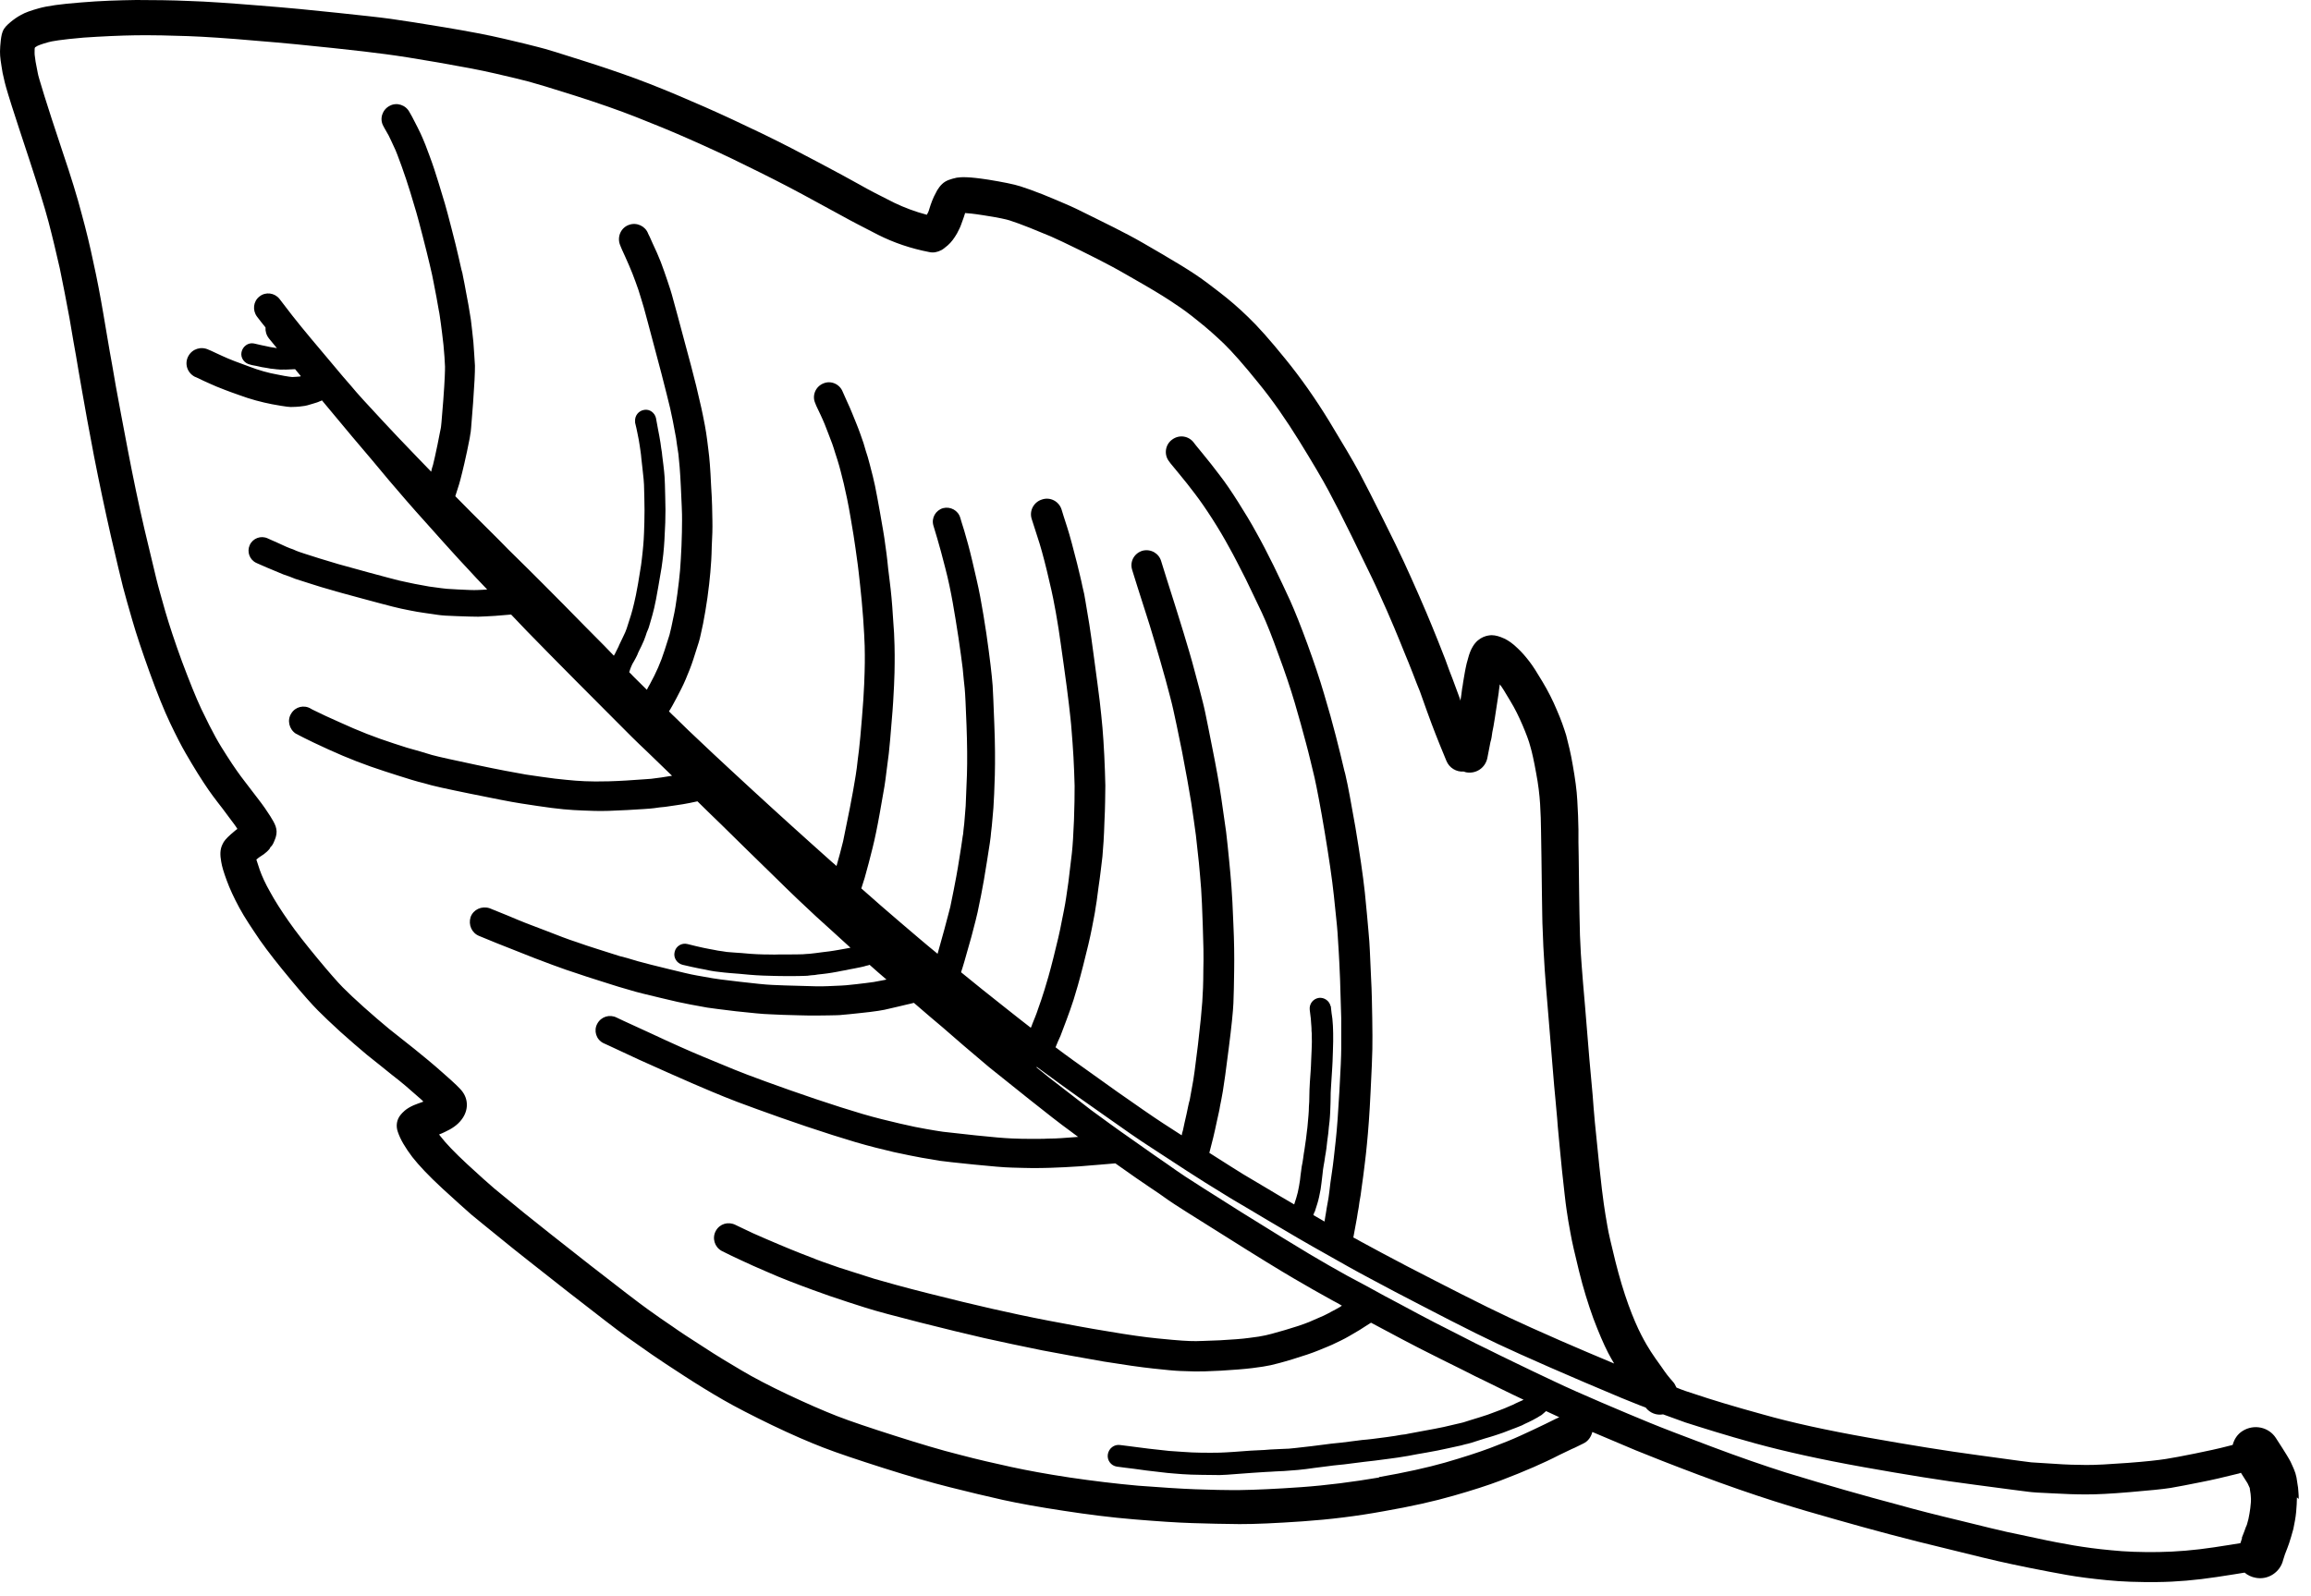 <svg width="152" height="105" viewBox="0 0 152 105" fill="none" xmlns="http://www.w3.org/2000/svg">
<path d="M147.464 101.196C147.421 101.331 147.39 101.428 147.359 101.524C147.066 101.58 146.555 101.651 145.617 101.799C144.346 101.991 143.126 102.092 141.975 102.109C140.824 102.125 139.775 102.089 138.872 101.993C137.944 101.91 137.111 101.794 136.406 101.676C135.682 101.552 134.881 101.403 134.008 101.211C133.136 101.018 132.457 100.887 132.021 100.791C131.565 100.688 130.539 100.447 128.967 100.053C127.389 99.678 126.016 99.326 124.867 99.003C123.732 98.705 122.563 98.376 121.376 98.04C120.208 97.711 118.892 97.313 117.441 96.873C116.016 96.419 114.372 95.853 112.572 95.173C110.754 94.488 109.372 93.963 108.472 93.591C107.553 93.213 106.505 92.773 105.348 92.277C104.209 91.787 103.148 91.322 102.209 90.874C101.25 90.419 100.401 90.022 99.668 89.66C98.934 89.299 98.342 89.025 97.924 88.807C97.518 88.614 96.785 88.253 95.729 87.704C94.667 87.174 93.85 86.744 93.251 86.425C92.633 86.101 91.931 85.707 91.075 85.264C90.244 84.808 89.433 84.359 88.596 83.922C87.784 83.472 86.94 82.99 86.103 82.49C85.246 81.983 83.757 81.062 81.649 79.752C79.548 78.423 78.31 77.646 77.962 77.408C77.594 77.163 77.194 76.887 76.762 76.579C76.323 76.29 75.581 75.756 74.471 74.977C73.394 74.23 72.484 73.557 71.761 73.029C71.044 72.481 70.108 71.757 69.003 70.895C68.719 70.656 68.428 70.435 68.176 70.227C68.176 70.227 68.182 70.208 68.188 70.189C68.672 70.534 69.15 70.899 69.686 71.283C70.338 71.767 71.293 72.433 72.609 73.362C73.906 74.286 74.932 74.996 75.654 75.46C76.376 75.924 77.182 76.457 78.078 77.041C78.994 77.63 79.665 78.056 80.128 78.332C80.586 78.626 81.263 79.033 82.158 79.553C83.048 80.091 83.782 80.516 84.407 80.886C85.013 81.249 85.657 81.624 86.34 82.012C87.022 82.399 87.815 82.843 88.678 83.331C89.541 83.818 90.597 84.367 91.775 84.998C92.959 85.609 94.176 86.252 95.399 86.875C96.622 87.499 97.684 88.028 98.533 88.426C99.363 88.818 100.514 89.334 101.929 89.955C103.344 90.575 104.912 91.245 106.616 91.958C107.182 92.18 107.722 92.416 108.236 92.601C108.522 92.969 108.959 93.129 109.386 93.052C109.92 93.243 110.414 93.422 110.851 93.583C111.968 93.938 113.49 94.423 115.441 94.959C117.392 95.495 119.79 96.024 122.54 96.517C125.29 97.009 127.751 97.409 129.871 97.68C131.966 97.964 133.17 98.113 133.394 98.142C133.638 98.177 134.156 98.215 134.994 98.247C135.807 98.293 136.562 98.321 137.221 98.318C137.899 98.321 138.825 98.275 140.09 98.167C141.355 98.059 142.23 97.976 142.766 97.891C143.283 97.8 143.96 97.675 144.731 97.516C145.523 97.364 146.326 97.173 147.11 96.976C147.225 96.948 147.314 96.934 147.39 96.895C147.73 97.428 147.814 97.562 147.828 97.587C147.893 97.714 147.939 97.836 147.979 97.912C147.979 97.912 147.979 97.912 147.973 97.931C148 98.046 148.001 98.174 148.028 98.29C148.022 98.309 148.049 98.424 148.052 98.616C148.059 98.725 148.043 98.911 148.008 99.219C147.973 99.464 147.937 99.708 147.883 99.946C147.81 100.242 147.761 100.396 147.723 100.448C147.668 100.622 147.568 100.867 147.451 101.17M90.688 97.208C88.984 97.496 87.279 97.719 85.586 97.84C83.893 97.96 82.538 98.018 81.579 98.032C80.6 98.04 79.589 98.016 78.604 97.979C77.619 97.942 76.352 97.858 74.86 97.745C73.375 97.612 71.863 97.429 70.364 97.207C68.845 96.979 67.563 96.741 66.511 96.513C65.46 96.284 64.312 96.025 63.099 95.703C61.899 95.406 60.468 94.972 58.85 94.457C57.232 93.941 55.947 93.511 55.041 93.159C54.154 92.812 53.074 92.341 51.819 91.75C50.584 91.165 49.547 90.622 48.781 90.165C47.995 89.702 47.157 89.201 46.28 88.624C45.416 88.073 44.713 87.615 44.229 87.269C43.739 86.943 43.184 86.553 42.597 86.132C42.01 85.711 40.731 84.729 38.794 83.219C36.856 81.708 35.402 80.543 34.472 79.8C33.548 79.037 32.889 78.508 32.521 78.2C32.171 77.897 31.557 77.361 30.722 76.584C29.92 75.839 29.33 75.226 28.986 74.776C28.94 74.719 28.908 74.687 28.882 74.636C29.003 74.589 29.123 74.543 29.251 74.477C29.721 74.265 30.102 74.003 30.359 73.659C30.831 73.043 30.816 72.293 30.355 71.742C30.231 71.597 30.011 71.356 29.131 70.587C28.504 70.025 27.864 69.502 27.257 69.011C26.663 68.545 26.12 68.117 25.597 67.695C25.093 67.279 24.543 66.806 23.948 66.276C23.353 65.746 22.881 65.298 22.544 64.957C22.207 64.615 21.662 63.995 20.895 63.07C20.129 62.145 19.479 61.321 18.985 60.61C18.489 59.899 18.078 59.257 17.771 58.691C17.457 58.144 17.233 57.648 17.087 57.239C16.981 56.907 16.901 56.691 16.861 56.55C16.95 56.472 17.007 56.426 17.032 56.413C17.165 56.328 17.273 56.256 17.356 56.197C17.495 56.092 17.64 55.968 17.754 55.813L17.772 55.755C17.949 55.598 17.998 55.444 18.116 55.141C18.122 55.121 18.128 55.102 18.135 55.083C18.307 54.542 18.066 54.167 17.772 53.69C17.589 53.398 17.315 52.992 16.938 52.51C16.581 52.034 16.295 51.666 16.099 51.413C15.918 51.184 15.742 50.937 15.566 50.69C15.39 50.442 15.175 50.118 14.934 49.743C14.692 49.369 14.425 48.943 14.183 48.504C13.941 48.065 13.626 47.454 13.245 46.652C12.877 45.875 12.454 44.804 11.971 43.522C11.494 42.221 11.129 41.105 10.875 40.236C10.627 39.349 10.413 38.621 10.285 38.09C10.157 37.56 9.893 36.455 9.502 34.819C9.117 33.164 8.756 31.432 8.414 29.642C8.071 27.851 7.804 26.425 7.619 25.409C7.439 24.373 7.315 23.631 7.219 23.132C7.142 22.639 6.985 21.802 6.791 20.612C6.591 19.442 6.378 18.31 6.141 17.256C5.923 16.207 5.667 15.147 5.372 14.074C5.096 13.007 4.669 11.616 4.111 9.969C3.567 8.349 3.174 7.117 2.921 6.313C2.607 5.298 2.507 4.947 2.486 4.813C2.438 4.563 2.39 4.314 2.342 4.064C2.294 3.751 2.286 3.642 2.279 3.597C2.278 3.533 2.27 3.424 2.28 3.193C2.286 3.174 2.299 3.135 2.305 3.116C2.356 3.09 2.413 3.044 2.464 3.018C2.464 3.018 2.642 2.925 3.177 2.777C3.387 2.716 3.974 2.605 5.501 2.474C6.715 2.392 7.878 2.337 8.965 2.321C10.071 2.311 11.21 2.333 12.342 2.375C13.475 2.416 14.992 2.516 16.849 2.681C18.712 2.828 20.396 3.002 21.894 3.16C23.393 3.318 24.558 3.455 25.372 3.565C26.166 3.669 27.339 3.85 28.826 4.111C30.313 4.372 31.576 4.603 32.583 4.839C33.59 5.074 34.34 5.249 34.789 5.371C35.238 5.493 36.246 5.792 37.806 6.289C39.367 6.786 40.703 7.254 41.834 7.699C42.984 8.151 44.167 8.634 45.357 9.161C46.547 9.689 47.807 10.261 49.088 10.903C50.356 11.519 51.598 12.149 52.757 12.773C53.916 13.397 54.798 13.891 55.397 14.21C56.009 14.553 56.794 14.952 57.76 15.451C58.802 15.975 59.913 16.35 61.112 16.582C61.388 16.649 61.662 16.587 61.916 16.455C62.018 16.403 62.132 16.311 62.335 16.142C62.569 15.939 62.757 15.68 62.945 15.357C63.057 15.137 63.164 14.937 63.213 14.783C63.262 14.628 63.337 14.46 63.392 14.286C63.423 14.19 63.454 14.093 63.478 14.016C63.645 14.026 63.997 14.053 64.663 14.159C65.695 14.317 66.189 14.432 66.4 14.499C66.747 14.61 67.203 14.776 67.73 14.986C68.257 15.197 68.727 15.389 69.119 15.556C69.511 15.724 70.155 16.035 71.036 16.465C71.918 16.894 72.626 17.269 73.135 17.537C73.643 17.805 74.339 18.218 75.273 18.75C76.168 19.269 76.858 19.701 77.31 20.016C77.768 20.31 78.265 20.681 78.82 21.135C79.363 21.563 79.926 22.061 80.495 22.605C81.046 23.142 81.811 24.003 82.753 25.175C83.701 26.328 84.6 27.636 85.456 29.015C86.324 30.419 86.971 31.519 87.37 32.263C87.783 33.033 88.294 34.026 88.898 35.261C89.502 36.496 89.948 37.426 90.244 38.031C90.539 38.635 90.856 39.374 91.23 40.196C91.586 41.012 91.863 41.675 92.041 42.114L92.457 43.141C92.556 43.364 92.708 43.752 92.919 44.288C93.13 44.823 93.276 45.232 93.388 45.48L93.859 46.8C94.084 47.425 94.269 47.91 94.421 48.299C94.573 48.688 94.798 49.249 95.134 50.058C95.325 50.523 95.789 50.799 96.268 50.76C96.326 50.778 96.365 50.791 96.422 50.809C97.083 50.934 97.704 50.515 97.83 49.852C97.92 49.37 97.986 49.03 98.028 48.83C98.096 48.618 98.125 48.393 98.154 48.168C98.203 47.949 98.257 47.647 98.316 47.262C98.375 46.876 98.434 46.491 98.493 46.105C98.57 45.597 98.594 45.456 98.593 45.392C98.611 45.334 98.609 45.206 98.646 45.026C98.769 45.172 98.965 45.489 99.337 46.118C99.644 46.621 99.9 47.149 100.144 47.716C100.375 48.258 100.56 48.742 100.654 49.113C100.767 49.489 100.896 50.084 101.034 50.851C101.178 51.599 101.257 52.284 101.296 52.893C101.33 53.521 101.356 54.104 101.357 54.636C101.364 55.213 101.371 55.79 101.385 56.411L101.417 58.911C101.437 59.982 101.439 60.706 101.463 61.097C101.488 61.488 101.486 61.892 101.51 62.282C101.534 62.673 101.56 63.192 101.6 63.801C101.639 64.409 101.715 65.306 101.812 66.465C101.91 67.624 102.008 68.783 102.099 69.961C102.197 71.12 102.258 71.927 102.309 72.369C102.34 72.804 102.411 73.38 102.458 74.098C102.525 74.821 102.614 75.807 102.738 77.017C102.875 78.253 102.963 79.111 103.039 79.603C103.103 80.07 103.192 80.588 103.295 81.132C103.392 81.695 103.581 82.5 103.857 83.631C104.134 84.761 104.46 85.802 104.798 86.739C105.156 87.683 105.472 88.422 105.773 89.008C105.904 89.262 106.042 89.498 106.166 89.707C104.893 89.174 103.697 88.666 102.617 88.194C101.202 87.574 100.07 87.064 99.24 86.672C98.41 86.28 97.381 85.782 96.158 85.159C94.935 84.535 93.712 83.912 92.547 83.307C91.381 82.702 90.351 82.14 89.482 81.671C89.321 81.578 89.16 81.484 89.012 81.415C89.113 80.83 89.204 80.412 89.245 80.149C89.287 79.885 89.322 79.641 89.364 79.442C89.387 79.237 89.429 78.973 89.489 78.651C89.523 78.343 89.594 77.919 89.664 77.367C89.728 76.834 89.828 76.121 89.906 75.273C89.992 74.406 90.08 73.264 90.145 71.859C90.217 70.434 90.256 69.51 90.263 69.023C90.269 68.536 90.274 67.856 90.256 66.978C90.239 66.1 90.228 65.203 90.179 64.357C90.136 63.492 90.115 62.889 90.098 62.544C90.081 62.198 90.056 61.743 90.005 61.237C89.96 60.712 89.886 59.88 89.769 58.714C89.645 57.568 89.429 56.116 89.145 54.408C88.87 52.874 88.677 51.748 88.495 50.988C88.481 50.898 88.448 50.803 88.428 50.732C88.258 49.997 88.063 49.212 87.855 48.4C87.646 47.589 87.391 46.657 87.091 45.667C86.797 44.658 86.425 43.561 85.995 42.381C85.564 41.201 85.174 40.226 84.852 39.506C84.529 38.786 84.156 38.029 83.761 37.201C83.361 36.393 82.981 35.654 82.628 35.031C82.281 34.389 81.876 33.728 81.439 33.035C81.001 32.343 80.597 31.746 80.221 31.264C79.863 30.788 79.486 30.306 79.103 29.844C78.661 29.299 78.551 29.179 78.524 29.128C78.199 28.684 77.577 28.571 77.108 28.911C76.645 29.232 76.545 29.881 76.87 30.325C76.897 30.376 76.942 30.433 77.54 31.155C77.91 31.592 78.254 32.042 78.599 32.493C78.943 32.943 79.321 33.489 79.732 34.13C80.143 34.772 80.516 35.401 80.836 35.993C81.176 36.591 81.524 37.298 81.931 38.087C82.312 38.889 82.686 39.647 83.001 40.322C83.317 40.997 83.68 41.921 84.084 43.05C84.508 44.185 84.867 45.257 85.154 46.221C85.441 47.185 85.683 48.092 85.897 48.884C86.112 49.676 86.288 50.455 86.463 51.171C86.619 51.88 86.852 53.082 87.129 54.745C87.405 56.408 87.615 57.816 87.731 58.917C87.841 60.037 87.941 60.856 87.973 61.356C88.005 61.856 88.036 62.291 88.053 62.637C88.07 62.983 88.11 63.592 88.139 64.431C88.169 65.271 88.193 66.13 88.216 66.988C88.221 67.841 88.216 68.521 88.216 68.989C88.215 69.457 88.176 70.38 88.097 71.76C88.019 73.14 87.943 74.244 87.851 75.066C87.759 75.888 87.691 76.568 87.608 77.095C87.525 77.622 87.473 78.052 87.439 78.361C87.404 78.669 87.363 78.932 87.326 79.112C87.284 79.312 87.249 79.556 87.207 79.819C87.184 79.961 87.147 80.141 87.118 80.366C86.867 80.222 86.635 80.084 86.384 79.94C86.39 79.921 86.396 79.902 86.403 79.882C86.427 79.805 86.445 79.747 86.477 79.715C86.496 79.657 86.514 79.599 86.643 79.193C86.736 78.903 86.795 78.582 86.861 78.241C86.902 77.913 86.944 77.65 86.96 77.463C86.977 77.277 87.007 77.117 87.018 76.95C87.048 76.789 87.071 76.584 87.113 76.384C87.136 76.179 87.172 75.999 87.196 75.857C87.22 75.716 87.261 75.453 87.295 75.08C87.348 74.714 87.388 74.386 87.404 74.136C87.446 73.873 87.456 73.641 87.473 73.455C87.49 73.269 87.493 73.058 87.503 72.827C87.507 72.615 87.523 72.365 87.52 72.108C87.516 71.852 87.545 71.563 87.56 71.249L87.608 70.498C87.625 70.312 87.629 70.1 87.645 69.85C87.655 69.619 87.665 69.388 87.668 69.176C87.678 68.945 87.682 68.734 87.686 68.522C87.683 68.33 87.681 68.137 87.685 67.99C87.671 67.836 87.688 67.714 87.674 67.624C87.68 67.541 87.659 67.407 87.65 67.234C87.636 67.08 87.634 66.952 87.614 66.882C87.594 66.811 87.578 66.594 87.536 66.261C87.542 66.242 87.548 66.222 87.516 66.191C87.434 65.846 87.105 65.613 86.754 65.65C86.377 65.701 86.1 66.038 86.144 66.435C86.192 66.748 86.195 66.941 86.215 67.011C86.216 67.075 86.224 67.184 86.238 67.337C86.259 67.472 86.248 67.575 86.261 67.664C86.256 67.748 86.264 67.856 86.279 68.01C86.274 68.158 86.283 68.331 86.285 68.523C86.287 68.715 86.271 68.901 86.267 69.113C86.257 69.344 86.253 69.556 86.237 69.806C86.227 70.037 86.224 70.249 86.207 70.435L86.153 71.205C86.131 71.538 86.122 71.834 86.119 72.109C86.122 72.366 86.106 72.616 86.09 72.802C86.092 72.995 86.075 73.181 86.064 73.348C86.054 73.514 86.025 73.739 86.008 73.99C85.993 74.24 85.933 74.561 85.899 74.933C85.846 75.3 85.811 75.544 85.793 75.666C85.769 75.807 85.739 75.968 85.716 76.174C85.693 76.379 85.651 76.578 85.615 76.758C85.598 76.945 85.562 77.125 85.539 77.33C85.528 77.497 85.493 77.741 85.439 78.043C85.391 78.326 85.331 78.584 85.263 78.796C85.195 79.009 85.159 79.124 85.146 79.163C85.14 79.183 85.134 79.202 85.122 79.24C84.529 78.903 83.801 78.458 82.944 77.951C82.068 77.438 81.391 77.031 80.953 76.743C80.598 76.523 80.14 76.228 79.541 75.846C79.651 75.434 79.736 75.1 79.797 74.842C79.876 74.527 79.954 74.147 80.045 73.73C80.136 73.311 80.215 72.996 80.244 72.771C80.292 72.553 80.352 72.231 80.43 71.788C80.507 71.344 80.636 70.406 80.816 68.974C81.003 67.522 81.099 66.553 81.124 66.007C81.143 65.481 81.166 64.744 81.174 63.852C81.188 62.942 81.175 61.916 81.123 60.814C81.077 59.693 81.041 58.873 80.996 58.347C80.951 57.822 80.912 57.214 80.84 56.574C80.774 55.914 80.715 55.3 80.644 54.724C80.566 54.167 80.461 53.431 80.328 52.516C80.195 51.601 79.989 50.45 79.709 49.063C79.524 48.111 79.374 47.382 79.266 46.858C79.218 46.608 79.157 46.398 79.123 46.238C79.002 45.752 78.821 45.056 78.586 44.194C78.358 43.312 78.097 42.463 77.85 41.64C77.603 40.816 77.397 40.197 77.264 39.751C77.124 39.323 76.944 38.755 76.724 38.047C76.511 37.383 76.398 37.006 76.378 36.936C76.231 36.4 75.689 36.1 75.16 36.229C74.625 36.378 74.306 36.915 74.453 37.451C74.46 37.496 74.486 37.547 74.82 38.632C75.04 39.34 75.233 39.934 75.372 40.361C75.512 40.789 75.712 41.427 75.946 42.225C76.18 43.023 76.427 43.847 76.661 44.709C76.883 45.546 77.07 46.223 77.172 46.702C77.28 47.162 77.471 48.095 77.744 49.438C78.01 50.8 78.204 51.925 78.349 52.801C78.488 53.697 78.58 54.407 78.658 54.964C78.716 55.515 78.781 56.11 78.853 56.75C78.906 57.384 78.971 57.979 79.002 58.479C79.034 58.978 79.076 59.779 79.109 60.875C79.148 61.952 79.174 62.939 79.146 63.824C79.145 64.696 79.115 65.389 79.077 65.909C79.045 66.409 78.954 67.359 78.793 68.734C78.625 70.128 78.502 71.046 78.417 71.445C78.346 71.869 78.292 72.171 78.25 72.371C78.188 72.564 78.129 72.885 78.044 73.284C77.953 73.702 77.862 74.056 77.802 74.377C77.771 74.474 77.74 74.571 77.723 74.693C77.284 74.404 76.878 74.147 76.491 73.896C75.788 73.439 74.782 72.735 73.498 71.837C72.22 70.919 71.233 70.222 70.594 69.763C70.181 69.461 69.8 69.191 69.426 68.901C69.519 68.676 69.624 68.411 69.749 68.153C69.867 67.85 70.003 67.489 70.151 67.089C70.299 66.69 70.466 66.232 70.614 65.768C70.768 65.285 70.982 64.545 71.238 63.541C71.494 62.537 71.695 61.707 71.821 61.045C71.941 60.402 72.031 59.984 72.048 59.798C72.091 59.598 72.155 59.129 72.254 58.352C72.372 57.581 72.44 56.9 72.51 56.348C72.561 55.789 72.615 55.019 72.641 54.07C72.693 53.108 72.69 52.319 72.701 51.684C72.687 51.062 72.665 50.396 72.631 49.704C72.597 49.012 72.557 48.404 72.512 47.879C72.467 47.353 72.402 46.758 72.33 46.118C72.258 45.478 72.125 44.563 71.977 43.43C71.828 42.298 71.716 41.517 71.646 41.069C71.577 40.621 71.487 40.103 71.383 39.496C71.342 39.227 71.287 38.933 71.2 38.607C71.111 38.153 70.977 37.642 70.841 37.067C70.586 36.071 70.377 35.26 70.184 34.666C70.005 34.098 69.872 33.715 69.825 33.53C69.658 32.987 69.079 32.675 68.531 32.863C67.989 33.031 67.677 33.612 67.863 34.161C67.929 34.352 68.056 34.755 68.236 35.323C68.422 35.871 68.629 36.618 68.859 37.564C69.088 38.51 69.264 39.289 69.361 39.852C69.477 40.421 69.547 40.933 69.623 41.361C69.698 41.79 69.791 42.564 69.959 43.703C70.114 44.816 70.234 45.706 70.306 46.346C70.378 46.986 70.449 47.562 70.481 48.062C70.532 48.567 70.558 49.151 70.605 49.804C70.645 50.477 70.66 51.098 70.68 51.701C70.681 52.297 70.672 53.06 70.638 53.964C70.599 54.888 70.557 55.62 70.499 56.133C70.436 56.667 70.361 57.302 70.268 58.06C70.139 58.998 70.079 59.32 70.061 59.442C70.025 59.622 69.96 60.027 69.827 60.644C69.719 61.248 69.525 62.059 69.287 63.005C69.05 63.951 68.842 64.672 68.7 65.116C68.559 65.561 68.423 65.986 68.281 66.366C68.158 66.753 68.009 67.088 67.897 67.372C67.872 67.449 67.842 67.546 67.798 67.617C67.32 67.252 66.745 66.792 66.067 66.257C65.066 65.47 64.103 64.695 63.211 63.965C63.248 63.849 63.285 63.733 63.316 63.636C63.47 63.153 63.646 62.465 63.892 61.627C64.124 60.765 64.251 60.231 64.3 60.012C64.342 59.813 64.421 59.434 64.529 58.893C64.637 58.353 64.769 57.608 64.911 56.695C65.112 55.461 65.147 55.153 65.158 55.05C65.169 54.883 65.198 54.659 65.233 54.35C65.267 54.042 65.294 53.625 65.339 53.15C65.371 52.649 65.407 51.937 65.433 50.988C65.454 50.058 65.452 48.929 65.398 47.635C65.349 46.322 65.313 45.501 65.289 45.111C65.259 44.739 65.215 44.278 65.15 43.747C65.086 43.216 64.994 42.505 64.875 41.68C64.743 40.829 64.618 40.023 64.474 39.275C64.405 38.892 64.317 38.502 64.229 38.112C64.141 37.722 64.04 37.307 63.952 36.917C63.763 36.112 63.575 35.435 63.421 34.918C63.262 34.42 63.181 34.139 63.161 34.069C63.021 33.577 62.512 33.309 62.028 33.431C61.537 33.573 61.249 34.077 61.39 34.569C61.41 34.639 61.503 34.946 61.657 35.463C61.797 35.954 61.978 36.586 62.173 37.372C62.375 38.139 62.532 38.912 62.662 39.635C62.793 40.357 62.918 41.163 63.043 41.969C63.169 42.775 63.248 43.46 63.318 43.972C63.363 44.497 63.413 44.939 63.45 45.291C63.486 45.643 63.522 46.463 63.57 47.713C63.617 48.962 63.625 50.072 63.598 50.957C63.564 51.861 63.535 52.554 63.515 53.016C63.47 53.491 63.455 53.87 63.421 54.178C63.386 54.486 63.357 54.711 63.346 54.878C63.316 54.974 63.288 55.327 63.104 56.439C62.968 57.332 62.83 58.033 62.728 58.554C62.625 59.075 62.547 59.454 62.505 59.654C62.462 59.789 62.383 60.168 62.102 61.185C61.924 61.81 61.784 62.318 61.667 62.75C60.808 62.05 59.993 61.344 59.192 60.663C58.125 59.749 57.511 59.213 57.297 59.017C57.097 58.847 56.884 58.651 56.651 58.45C56.718 58.237 56.792 58.005 56.872 57.754C57.062 57.091 57.227 56.441 57.385 55.81C57.543 55.18 57.7 54.421 57.861 53.514C58.023 52.608 58.124 52.023 58.172 51.74C58.219 51.458 58.26 51.13 58.3 50.803C58.347 50.456 58.393 50.044 58.458 49.576C58.509 49.081 58.577 48.401 58.648 47.444C58.733 46.513 58.774 45.718 58.804 45.089C58.834 44.46 58.841 43.973 58.843 43.633C58.846 43.293 58.847 42.889 58.835 42.46C58.829 42.011 58.796 41.383 58.728 40.532C58.679 39.686 58.605 38.918 58.52 38.252C58.435 37.587 58.385 37.145 58.362 36.882C58.34 36.62 58.284 36.261 58.22 35.794C58.163 35.308 58.039 34.63 57.874 33.684C57.764 33.031 57.648 32.462 57.552 31.964C57.498 31.734 57.457 31.529 57.41 31.344C57.248 30.718 57.147 30.303 57.074 30.066C57.001 29.83 56.901 29.543 56.794 29.147C56.661 28.764 56.508 28.311 56.317 27.846C56.126 27.381 55.94 26.896 55.737 26.47C55.487 25.922 55.441 25.801 55.427 25.775C55.229 25.265 54.651 25.017 54.161 25.223C53.651 25.423 53.403 26.003 53.607 26.494C53.627 26.564 53.687 26.711 53.969 27.29C54.16 27.691 54.338 28.131 54.497 28.565C54.675 29.005 54.821 29.413 54.921 29.764C55.041 30.122 55.134 30.428 55.194 30.639C55.234 30.779 55.322 31.105 55.497 31.82C55.632 32.395 55.795 33.15 55.941 34.026C56.099 34.928 56.203 35.599 56.267 36.066C56.33 36.533 56.386 36.892 56.415 37.135C56.443 37.378 56.507 37.845 56.572 38.505C56.645 39.145 56.711 39.868 56.772 40.675C56.834 41.482 56.854 42.085 56.872 42.495C56.89 42.905 56.876 43.283 56.88 43.604C56.884 43.924 56.858 44.406 56.84 44.996C56.815 45.605 56.767 46.356 56.689 47.267C56.611 48.179 56.556 48.885 56.498 49.335C56.433 49.804 56.393 50.195 56.353 50.523C56.312 50.85 56.258 51.153 56.211 51.435C56.169 51.699 56.068 52.284 55.9 53.145C55.731 54.007 55.581 54.746 55.454 55.344C55.327 55.879 55.173 56.426 55.02 56.973C54.904 56.872 54.788 56.771 54.671 56.67C53.695 55.806 52.841 55.023 52.065 54.329C51.308 53.641 50.434 52.852 49.451 51.944C48.468 51.034 47.614 50.252 46.895 49.576C46.177 48.901 45.639 48.389 45.264 48.035C44.908 47.688 44.617 47.404 44.39 47.182C44.293 47.088 44.144 46.955 44.002 46.803C44.02 46.745 44.077 46.7 44.089 46.661C44.133 46.59 44.277 46.338 44.489 45.937C44.708 45.517 44.92 45.117 45.094 44.704C45.268 44.291 45.454 43.84 45.602 43.376C45.743 42.931 45.867 42.545 45.965 42.236C46.063 41.926 46.129 41.522 46.244 41.026C46.346 40.505 46.441 39.94 46.529 39.33C46.618 38.719 46.674 38.141 46.72 37.666C46.765 37.191 46.802 36.607 46.813 35.972C46.85 35.324 46.868 34.734 46.856 34.241C46.849 33.728 46.84 32.959 46.769 31.914C46.724 30.857 46.663 30.114 46.593 29.602C46.535 29.116 46.486 28.738 46.444 28.47C46.402 28.201 46.334 27.817 46.225 27.293C46.191 27.133 46.157 26.974 46.123 26.814C46.022 26.399 45.919 25.919 45.791 25.389C45.616 24.673 45.347 23.651 44.985 22.323C44.642 21.001 44.389 20.133 44.274 19.692C44.16 19.251 44.02 18.823 43.888 18.441C43.761 18.039 43.609 17.65 43.463 17.241C43.311 16.853 43.127 16.432 42.923 16.006C42.778 15.661 42.673 15.458 42.634 15.381C42.455 14.877 41.883 14.61 41.38 14.79C40.857 14.965 40.59 15.539 40.763 16.062C40.789 16.113 40.789 16.177 41.105 16.852C41.295 17.254 41.447 17.642 41.593 17.987C41.731 18.35 41.87 18.714 41.99 19.071C42.109 19.428 42.217 19.824 42.343 20.226C42.464 20.648 42.692 21.529 43.041 22.832C43.39 24.135 43.659 25.157 43.834 25.872C44.016 26.569 44.158 27.189 44.253 27.687C44.349 28.186 44.418 28.57 44.466 28.819C44.495 29.062 44.55 29.42 44.62 29.868C44.67 30.31 44.737 31.033 44.781 32.026C44.826 33.02 44.867 33.756 44.86 34.244C44.86 34.712 44.848 35.282 44.824 35.892C44.793 36.521 44.768 37.066 44.729 37.522C44.69 37.978 44.626 38.511 44.55 39.082C44.474 39.654 44.392 40.181 44.282 40.657C44.193 41.139 44.101 41.493 44.034 41.77C43.948 42.04 43.843 42.369 43.714 42.775C43.585 43.181 43.443 43.561 43.287 43.916C43.132 44.27 42.951 44.639 42.751 45.001C42.663 45.143 42.601 45.272 42.545 45.382C42.253 45.097 41.962 44.813 41.657 44.503C41.58 44.415 41.483 44.32 41.385 44.225C41.41 44.148 41.428 44.09 41.453 44.013C41.49 43.897 41.534 43.826 41.546 43.787C41.565 43.729 41.615 43.639 41.702 43.496C41.796 43.335 41.859 43.206 41.921 43.076C41.964 42.941 42.064 42.76 42.189 42.502C42.313 42.243 42.407 42.018 42.462 41.844C42.511 41.689 42.56 41.535 42.616 41.425C42.673 41.315 42.715 41.116 42.795 40.864C42.875 40.613 42.948 40.317 43.027 40.002C43.106 39.687 43.184 39.243 43.291 38.639C43.393 38.054 43.464 37.63 43.512 37.347C43.553 37.084 43.588 36.775 43.628 36.448C43.669 36.12 43.678 35.825 43.7 35.556C43.716 35.305 43.737 34.907 43.756 34.382C43.775 33.855 43.774 33.259 43.753 32.657C43.739 32.035 43.727 31.606 43.712 31.388C43.696 31.17 43.674 30.908 43.631 30.575L43.553 29.954C43.545 29.845 43.53 29.692 43.489 29.487C43.468 29.288 43.426 29.02 43.364 28.681C43.302 28.342 43.242 28.067 43.207 27.843C43.173 27.684 43.159 27.594 43.152 27.549C43.152 27.549 43.158 27.53 43.145 27.505C43.064 27.16 42.741 26.908 42.383 26.964C42.007 27.015 41.73 27.352 41.773 27.749C41.761 27.787 41.774 27.813 41.855 28.158C41.902 28.343 41.944 28.612 42.012 28.931C42.06 29.245 42.108 29.494 42.13 29.693C42.158 29.872 42.172 30.025 42.18 30.134L42.252 30.774C42.282 31.082 42.31 31.325 42.332 31.523C42.353 31.658 42.363 31.959 42.379 32.709C42.399 33.311 42.393 33.863 42.381 34.369C42.368 34.876 42.353 35.255 42.337 35.505C42.321 35.755 42.299 36.025 42.265 36.333C42.23 36.641 42.202 36.93 42.166 37.174C42.131 37.418 42.06 37.843 41.965 38.408C41.869 38.974 41.773 39.411 41.706 39.688C41.639 39.964 41.578 40.222 41.504 40.454C41.43 40.685 41.375 40.859 41.344 40.956C41.307 41.072 41.27 41.188 41.221 41.343C41.178 41.478 41.091 41.684 40.979 41.904C40.86 42.143 40.78 42.33 40.723 42.44C40.687 42.556 40.605 42.679 40.53 42.846C40.462 42.995 40.412 43.085 40.374 43.137C40.186 42.928 39.972 42.733 39.752 42.492C38.981 41.715 38.081 40.811 37.057 39.761C36.014 38.706 35.257 37.954 34.725 37.423C34.208 36.917 33.774 36.481 33.417 36.134C33.068 35.767 32.679 35.388 32.245 34.952L30.989 33.701C30.652 33.359 30.315 33.018 29.946 32.645C30.063 32.278 30.149 32.007 30.198 31.853C30.253 31.679 30.314 31.421 30.399 31.087C30.485 30.752 30.588 30.295 30.721 29.678C30.896 28.861 30.931 28.617 30.942 28.514C30.967 28.437 30.978 28.27 31.116 26.505C31.203 25.299 31.244 24.503 31.238 24.054C31.22 23.644 31.175 23.119 31.136 22.511C31.071 21.915 31.02 21.409 30.97 21.032C30.901 20.648 30.859 20.315 30.811 20.066C30.763 19.817 30.708 19.523 30.646 19.184C30.584 18.845 30.523 18.506 30.454 18.186C30.434 18.052 30.4 17.892 30.346 17.726C30.292 17.496 30.244 17.247 30.17 16.947C30.055 16.442 29.9 15.796 29.698 15.03C29.503 14.244 29.35 13.727 29.262 13.401C29.169 13.095 29.035 12.648 28.849 12.035C28.662 11.422 28.469 10.829 28.251 10.249C28.038 9.649 27.88 9.279 27.795 9.082C27.709 8.884 27.61 8.662 27.466 8.382C27.322 8.101 27.204 7.872 27.112 7.694C27.027 7.561 26.981 7.44 26.936 7.383C26.686 6.899 26.089 6.709 25.626 6.965C25.143 7.216 24.952 7.815 25.207 8.279C25.247 8.356 25.312 8.483 25.423 8.668C25.508 8.801 25.613 9.005 25.725 9.253C25.837 9.501 25.941 9.705 26.014 9.877C26.066 9.979 26.166 10.266 26.418 10.942C26.623 11.497 26.802 12.065 26.982 12.633C27.156 13.22 27.29 13.667 27.383 13.973C27.463 14.254 27.611 14.791 27.799 15.532C27.987 16.273 28.149 16.899 28.264 17.404C28.385 17.889 28.467 18.298 28.522 18.593C28.577 18.887 28.639 19.226 28.706 19.545C28.768 19.884 28.823 20.178 28.858 20.402C28.912 20.632 28.942 20.939 28.997 21.298C29.053 21.656 29.097 22.117 29.168 22.693C29.22 23.263 29.258 23.743 29.269 24.108C29.272 24.365 29.26 24.936 29.156 26.328C29.041 27.824 29.006 28.132 28.988 28.19C28.963 28.267 28.934 28.492 28.777 29.251C28.657 29.83 28.56 30.267 28.481 30.582C28.425 30.756 28.382 30.892 28.359 31.033C28.106 30.761 27.814 30.477 27.497 30.141C26.525 29.13 25.76 28.333 25.209 27.732C24.671 27.156 24.23 26.675 23.899 26.314C23.569 25.954 23.29 25.631 23.075 25.371C22.842 25.105 22.375 24.573 21.686 23.737C20.992 22.92 20.576 22.426 20.44 22.255C20.303 22.084 20.089 21.824 19.797 21.476C19.505 21.127 19.023 20.506 18.38 19.662C18.061 19.263 17.472 19.182 17.073 19.502C16.655 19.816 16.592 20.413 16.904 20.831C17.099 21.085 17.294 21.339 17.463 21.541C17.447 21.792 17.514 22.047 17.696 22.275C17.878 22.503 18.047 22.706 18.216 22.909C18.216 22.909 18.197 22.903 18.177 22.897C18.075 22.885 17.934 22.862 17.774 22.832C17.613 22.802 17.415 22.76 17.177 22.706C16.921 22.645 16.761 22.616 16.703 22.597C16.324 22.52 15.963 22.788 15.885 23.167C15.806 23.547 16.073 23.908 16.452 23.986C16.49 23.998 16.625 24.041 16.868 24.076C17.125 24.136 17.343 24.185 17.548 24.207C17.727 24.243 17.888 24.273 18.035 24.277C18.157 24.295 18.259 24.306 18.323 24.305C18.381 24.323 18.47 24.309 18.553 24.315L18.681 24.313C18.681 24.313 18.739 24.331 19.41 24.289C19.566 24.467 19.683 24.632 19.793 24.752C19.774 24.746 19.748 24.759 19.723 24.772C19.678 24.779 19.614 24.78 19.506 24.788C19.416 24.802 19.314 24.791 19.225 24.805C19.205 24.799 19.014 24.802 18.238 24.64C17.654 24.539 17.032 24.362 16.37 24.109C15.515 23.794 15.155 23.659 15.008 23.59C14.783 23.497 14.506 23.366 14.21 23.23C13.934 23.099 13.786 23.031 13.728 23.012C13.232 22.769 12.646 22.945 12.384 23.436C12.121 23.927 12.314 24.52 12.803 24.782C12.842 24.795 12.88 24.807 13.395 25.056C13.73 25.205 14.006 25.336 14.231 25.428C14.495 25.534 14.964 25.726 15.709 25.984C16.468 26.268 17.212 26.462 17.891 26.594C18.853 26.772 19.102 26.788 19.256 26.773C19.428 26.764 19.575 26.768 19.709 26.747C19.843 26.726 19.952 26.718 20.041 26.704C20.131 26.69 20.246 26.662 20.551 26.568C20.787 26.494 20.902 26.467 21.003 26.414C21.074 26.394 21.124 26.367 21.175 26.341C21.649 26.918 22.312 27.703 23.156 28.717C24.097 29.825 24.915 30.788 25.603 31.624C26.298 32.441 27.103 33.379 27.998 34.366C28.887 35.372 29.47 36.005 29.736 36.303C30.002 36.6 30.333 36.961 30.76 37.416C31.123 37.808 31.532 38.258 32.044 38.782C31.827 38.798 31.609 38.814 31.418 38.817C31.136 38.834 30.72 38.808 30.177 38.784C29.485 38.755 29.178 38.721 29.037 38.698C28.813 38.669 28.55 38.628 28.224 38.588C27.922 38.534 27.602 38.475 27.281 38.415C26.961 38.356 26.608 38.265 26.249 38.193C25.896 38.102 25.229 37.932 24.273 37.67C23.316 37.408 22.655 37.219 22.264 37.116C21.878 36.993 21.468 36.884 21.025 36.743C20.601 36.608 20.254 36.497 20.023 36.424C19.792 36.35 19.542 36.27 19.284 36.146C19.015 36.06 18.68 35.911 18.275 35.718C17.863 35.544 17.644 35.432 17.606 35.42C17.162 35.215 16.634 35.408 16.428 35.854C16.223 36.299 16.415 36.829 16.859 37.034C16.897 37.046 17.135 37.164 17.566 37.344C17.997 37.524 18.37 37.685 18.633 37.79C18.922 37.882 19.186 37.987 19.43 38.086C19.68 38.166 20.047 38.283 20.489 38.424C20.933 38.565 21.356 38.7 21.767 38.809C22.152 38.932 22.839 39.108 23.814 39.376C24.77 39.638 25.457 39.814 25.829 39.911C26.201 40.008 26.579 40.086 26.919 40.152C27.259 40.217 27.618 40.289 27.945 40.329C28.271 40.369 28.573 40.423 28.797 40.452C29.06 40.493 29.476 40.519 30.064 40.536C30.672 40.559 31.113 40.572 31.453 40.573C31.772 40.569 32.143 40.538 32.552 40.519C32.967 40.481 33.248 40.464 33.401 40.449C33.491 40.435 33.574 40.44 33.619 40.433C33.936 40.768 34.286 41.135 34.669 41.533C35.647 42.526 36.716 43.632 37.875 44.789C39.034 45.946 39.935 46.849 40.576 47.5C41.217 48.151 41.878 48.809 42.564 49.453L44.202 51.038L43.487 51.151C43.289 51.173 43.066 51.209 42.823 51.238C42.651 51.247 42.235 51.285 41.174 51.352C40.331 51.402 39.647 51.418 39.161 51.413C38.675 51.407 38.233 51.394 37.862 51.361C37.49 51.328 37.036 51.289 36.504 51.227C35.973 51.164 35.326 51.064 34.595 50.959C33.852 50.829 32.749 50.627 31.319 50.321C29.889 50.014 28.915 49.81 28.408 49.67C27.907 49.511 27.342 49.352 26.777 49.194C26.219 49.016 25.622 48.826 25.011 48.61C24.42 48.401 23.835 48.172 23.257 47.924C22.697 47.682 22.086 47.402 21.437 47.11C20.664 46.737 20.478 46.656 20.446 46.625C20.001 46.355 19.427 46.492 19.158 46.938C18.869 47.378 19.017 47.979 19.456 48.267C19.533 48.292 19.578 48.349 20.627 48.853C21.29 49.171 21.939 49.462 22.537 49.717C23.135 49.971 23.759 50.212 24.369 50.428C24.998 50.649 25.615 50.846 26.212 51.036C26.809 51.226 27.368 51.404 27.9 51.531C28.44 51.702 29.434 51.912 30.927 52.218C32.383 52.511 33.518 52.745 34.287 52.862C35.056 52.979 35.722 53.084 36.273 53.153C36.824 53.222 37.317 53.273 37.714 53.293C38.11 53.313 38.59 53.338 39.096 53.35C39.62 53.368 40.349 53.344 41.257 53.293C42.164 53.241 42.726 53.208 43.014 53.171C43.282 53.129 43.524 53.1 43.742 53.084L44.476 52.977C44.788 52.928 45.076 52.891 45.35 52.83C45.554 52.788 45.714 52.754 45.873 52.72C46.326 53.162 46.825 53.661 47.395 54.204C48.528 55.31 49.687 56.467 50.872 57.61C52.05 58.773 52.995 59.669 53.668 60.288C54.244 60.812 55.02 61.506 55.939 62.352L55.601 62.414C55.601 62.414 55.333 62.456 55.128 62.498C54.924 62.539 54.726 62.561 54.548 62.59C54.35 62.612 54.171 62.64 54.018 62.655C53.864 62.67 53.75 62.697 53.641 62.705C53.532 62.713 53.398 62.734 53.245 62.75C53.092 62.765 52.945 62.76 52.81 62.781C52.683 62.783 52.382 62.794 51.915 62.794C51.429 62.789 51.109 62.793 50.937 62.802C50.771 62.792 50.534 62.802 50.24 62.793C49.946 62.784 49.651 62.776 49.382 62.754L48.742 62.699C48.595 62.695 48.39 62.672 48.141 62.657C47.91 62.647 47.686 62.618 47.506 62.583C47.321 62.566 47.122 62.524 46.942 62.488C46.744 62.446 46.52 62.417 46.263 62.357C46.006 62.297 45.647 62.225 45.217 62.109C44.845 62.012 44.452 62.248 44.373 62.628C44.276 63.001 44.517 63.376 44.889 63.473C45.325 63.569 45.697 63.666 45.979 63.714C46.261 63.761 46.499 63.815 46.697 63.857C46.896 63.899 47.101 63.922 47.306 63.945C47.511 63.967 47.754 64.002 48.004 64.018C48.254 64.034 48.459 64.056 48.625 64.067L49.285 64.128C49.573 64.156 49.886 64.17 50.2 64.185C50.513 64.2 50.769 64.196 50.935 64.206C51.102 64.217 51.422 64.212 51.908 64.218C52.419 64.21 52.714 64.219 52.867 64.204C53.014 64.208 53.167 64.193 53.346 64.165C53.519 64.156 53.672 64.141 53.787 64.114C53.895 64.106 54.029 64.085 54.183 64.07C54.336 64.055 54.515 64.026 54.738 63.991C54.961 63.956 55.165 63.914 55.37 63.873C55.593 63.837 55.752 63.803 55.867 63.776L56.205 63.713C56.205 63.713 56.454 63.665 56.614 63.63C56.773 63.596 56.888 63.569 56.983 63.535C57.073 63.521 57.143 63.501 57.194 63.475C57.575 63.809 57.937 64.137 58.306 64.446C58.217 64.46 58.146 64.48 58.102 64.487C57.968 64.508 57.764 64.55 57.47 64.606C57.202 64.648 56.806 64.692 56.321 64.75C55.727 64.817 55.465 64.84 55.337 64.841C55.164 64.85 54.864 64.861 54.455 64.88C54.046 64.899 53.432 64.895 52.658 64.861C51.877 64.847 51.25 64.817 50.789 64.798C50.329 64.779 49.611 64.7 48.67 64.592C47.504 64.455 47.056 64.397 46.877 64.361C46.614 64.32 46.274 64.254 45.832 64.177C45.409 64.107 44.761 63.943 43.933 63.743C43.106 63.544 42.438 63.374 41.931 63.234C41.431 63.074 41.039 62.971 40.744 62.898C40.474 62.812 40.243 62.739 40.089 62.69C39.916 62.635 39.646 62.549 39.222 62.414C38.818 62.285 38.375 62.144 37.88 61.965C37.399 61.812 36.718 61.552 35.869 61.218C34.995 60.898 34.185 60.576 33.42 60.247C32.237 59.764 32.218 59.758 32.199 59.752C31.679 59.586 31.132 59.838 30.953 60.334C30.793 60.837 31.023 61.378 31.512 61.576C31.57 61.595 31.962 61.762 32.676 62.053C33.447 62.363 34.295 62.697 35.163 63.037C36.031 63.377 36.737 63.623 37.232 63.802C37.733 63.961 38.189 64.128 38.613 64.263C39.036 64.398 39.325 64.49 39.499 64.545C39.672 64.6 39.903 64.674 40.173 64.759C40.462 64.851 40.847 64.974 41.373 65.12C41.894 65.286 42.586 65.443 43.433 65.648C44.299 65.86 44.953 66.005 45.414 66.088C45.876 66.171 46.235 66.243 46.517 66.29C46.799 66.337 47.433 66.411 48.413 66.532C49.399 66.633 50.136 66.718 50.641 66.73C51.14 66.761 51.793 66.778 52.592 66.798C53.411 66.825 54.032 66.809 54.479 66.803C54.927 66.796 55.246 66.792 55.425 66.764C55.623 66.742 55.968 66.724 56.498 66.658C57.022 66.612 57.424 66.549 57.756 66.505C58.069 66.456 58.318 66.408 58.458 66.367C58.617 66.333 58.802 66.285 59.076 66.224C59.351 66.162 59.535 66.114 59.65 66.087C59.74 66.073 59.88 66.032 60.109 65.978C60.976 66.722 61.59 67.258 61.978 67.573C62.411 67.945 62.857 68.342 63.374 68.784C63.891 69.225 64.46 69.704 65.061 70.215C65.669 70.706 66.547 71.411 67.665 72.299C68.782 73.187 69.732 73.936 70.474 74.471C70.61 74.578 70.765 74.691 70.92 74.804C70.881 74.792 70.837 74.799 70.792 74.806C70.421 74.837 70.095 74.861 69.814 74.878C69.552 74.901 69.233 74.905 68.913 74.91C68.587 74.934 68.21 74.92 67.826 74.926C67.442 74.931 67.001 74.918 66.54 74.899C66.079 74.88 65.273 74.815 64.165 74.696C63.057 74.578 62.321 74.492 62.013 74.458C61.687 74.418 61.308 74.34 60.904 74.275C60.501 74.211 59.924 74.091 59.173 73.916C58.423 73.741 57.595 73.541 56.722 73.285C55.849 73.028 54.79 72.691 53.602 72.291C52.394 71.885 51.309 71.497 50.377 71.158C49.445 70.819 48.745 70.553 48.295 70.367C47.845 70.182 47.17 69.903 46.27 69.531C45.37 69.159 44.2 68.638 42.778 67.972C41.002 67.152 40.61 66.984 40.559 66.947C40.102 66.716 39.541 66.878 39.285 67.35C39.034 67.802 39.208 68.389 39.684 68.626C39.742 68.645 39.832 68.695 42.013 69.708C43.441 70.354 44.65 70.888 45.563 71.285C46.476 71.682 47.17 71.967 47.64 72.159C48.09 72.345 48.809 72.617 49.779 72.968C50.73 73.314 51.835 73.708 53.043 74.114C54.269 74.525 55.348 74.869 56.26 75.138C57.171 75.407 58.037 75.619 58.807 75.8C59.602 75.968 60.198 76.094 60.641 76.171C61.063 76.242 61.448 76.3 61.788 76.366C62.134 76.412 62.87 76.498 64.042 76.615C65.214 76.733 66.04 76.804 66.545 76.816C67.05 76.828 67.511 76.847 67.914 76.848C68.317 76.848 68.701 76.843 69.065 76.831C69.41 76.813 69.73 76.809 70.011 76.792C70.292 76.775 70.637 76.757 71.027 76.732C71.417 76.707 71.858 76.656 72.356 76.623L73.359 76.538C74.43 77.305 75.198 77.826 75.617 78.108C76.055 78.397 76.455 78.673 76.817 78.937C77.198 79.207 78.416 79.978 80.575 81.326C82.677 82.654 84.204 83.588 85.081 84.101C85.957 84.614 86.801 85.096 87.631 85.552C87.831 85.658 88.05 85.77 88.262 85.901C88.237 85.915 88.186 85.941 88.155 85.974C87.92 86.112 87.742 86.204 87.589 86.283C87.456 86.368 87.259 86.454 87.056 86.56C86.833 86.659 86.515 86.792 86.095 86.978C85.682 87.144 85.159 87.318 84.529 87.501C83.732 87.737 83.388 87.818 83.228 87.853C82.999 87.907 82.641 87.964 82.156 88.022C81.69 88.087 81.038 88.134 80.239 88.178C79.249 88.224 78.846 88.224 78.673 88.233C78.418 88.237 78.104 88.222 77.771 88.201C77.438 88.18 76.881 88.13 76.1 88.052C75.319 87.974 74.262 87.829 72.954 87.604C71.622 87.392 70.282 87.136 68.961 86.886C67.621 86.629 66.371 86.359 65.204 86.094C64.036 85.829 62.638 85.49 61.028 85.083C59.417 84.677 58.249 84.348 57.511 84.134C56.798 83.907 56.028 83.662 55.2 83.398C54.397 83.121 53.767 82.9 53.356 82.726C52.919 82.566 52.469 82.38 51.961 82.176C51.472 81.978 50.913 81.736 50.315 81.481C49.736 81.233 49.254 81.016 48.906 80.841C48.591 80.698 48.411 80.598 48.372 80.586C47.896 80.349 47.336 80.511 47.079 80.983C46.823 81.455 46.997 82.042 47.467 82.298C47.467 82.298 47.685 82.41 48.072 82.597C48.438 82.778 48.94 83.001 49.532 83.275C50.143 83.555 50.708 83.777 51.21 84.001C51.737 84.211 52.206 84.403 52.663 84.57C53.099 84.73 53.742 84.977 54.564 85.26C55.386 85.543 56.195 85.801 56.927 86.034C57.679 86.273 58.853 86.583 60.521 87.008C62.151 87.42 63.568 87.765 64.755 88.037C65.922 88.302 67.217 88.565 68.551 88.841C69.891 89.097 71.256 89.34 72.602 89.577C73.954 89.795 75.05 89.952 75.85 90.037C76.67 90.127 77.246 90.183 77.624 90.197C77.982 90.205 78.315 90.225 78.59 90.228C78.884 90.237 79.44 90.222 80.303 90.177C81.147 90.127 81.843 90.072 82.373 90.007C82.903 89.941 83.305 89.878 83.579 89.816C83.853 89.754 84.338 89.632 85.02 89.423C85.701 89.215 86.294 89.02 86.758 88.828C87.222 88.635 87.585 88.495 87.839 88.363C88.087 88.251 88.291 88.145 88.469 88.053C88.621 87.974 88.831 87.849 89.091 87.697C89.351 87.546 89.561 87.421 89.751 87.29L90.176 87.021C90.974 87.446 91.663 87.814 92.262 88.132C92.88 88.457 93.717 88.894 94.798 89.429C95.879 89.965 96.613 90.326 97.031 90.545C97.456 90.744 98.022 91.03 98.775 91.398C99.213 91.622 99.695 91.84 100.21 92.089C100.134 92.128 100.057 92.168 99.936 92.215C99.739 92.301 99.612 92.367 99.511 92.419C99.415 92.453 99.313 92.506 99.167 92.565C99.021 92.625 98.919 92.678 98.849 92.698C98.779 92.719 98.632 92.778 98.391 92.872C98.149 92.965 97.958 93.032 97.837 93.078C97.697 93.119 97.506 93.186 97.27 93.26C97.034 93.334 96.824 93.394 96.658 93.448C96.493 93.502 96.353 93.542 96.257 93.576C96.142 93.603 96.002 93.644 95.798 93.685C95.594 93.726 95.314 93.807 94.95 93.883C94.586 93.959 94.133 94.049 93.617 94.139C93.1 94.23 92.781 94.299 92.647 94.32C92.532 94.348 92.373 94.382 92.155 94.398C91.951 94.439 91.638 94.489 91.217 94.546C90.796 94.604 90.489 94.634 90.266 94.669C90.023 94.698 89.825 94.72 89.608 94.736C89.41 94.758 89.123 94.794 88.746 94.845C88.369 94.895 88.082 94.931 87.865 94.947C87.647 94.963 87.424 94.999 87.181 95.028L86.275 95.143C85.923 95.18 85.572 95.218 85.24 95.261C84.908 95.304 84.627 95.321 84.371 95.325L83.79 95.352C83.662 95.354 83.445 95.37 83.183 95.393C82.901 95.41 82.601 95.421 82.256 95.439L81.17 95.519C80.78 95.543 80.454 95.567 80.198 95.571C79.942 95.575 79.559 95.58 79.073 95.575C78.587 95.569 78.19 95.549 77.838 95.522C77.505 95.501 77.172 95.48 76.903 95.458C76.615 95.43 76.167 95.373 75.571 95.311C74.956 95.243 74.514 95.166 74.226 95.138L73.675 95.069C73.291 95.011 72.93 95.279 72.864 95.683C72.805 96.069 73.072 96.431 73.456 96.489L74.026 96.564C74.334 96.598 74.782 96.656 75.391 96.743C76.006 96.811 76.473 96.875 76.762 96.903C77.069 96.937 77.382 96.952 77.754 96.985C78.106 97.012 78.547 97.025 79.033 97.031C79.539 97.042 79.942 97.043 80.217 97.045C80.517 97.035 80.862 97.017 81.278 96.979L82.364 96.899C82.689 96.875 82.99 96.864 83.252 96.841C83.533 96.824 83.725 96.822 83.878 96.806L84.46 96.779C84.722 96.756 85.048 96.732 85.373 96.708C85.725 96.671 86.076 96.634 86.433 96.577L87.34 96.462C87.583 96.432 87.806 96.397 88.023 96.381C88.241 96.365 88.528 96.329 88.905 96.279C89.281 96.228 89.569 96.192 89.767 96.17C89.965 96.148 90.163 96.126 90.405 96.097C90.648 96.067 90.98 96.024 91.401 95.967C91.823 95.909 92.155 95.866 92.359 95.825C92.582 95.79 92.761 95.761 92.876 95.734C92.99 95.707 93.303 95.657 93.82 95.566C94.337 95.476 94.79 95.386 95.179 95.297C95.568 95.208 95.861 95.152 96.091 95.098C96.301 95.037 96.46 95.002 96.575 94.975C96.69 94.948 96.83 94.907 97.021 94.841C97.187 94.787 97.397 94.726 97.658 94.639C97.913 94.571 98.104 94.504 98.244 94.464C98.385 94.423 98.601 94.343 98.862 94.256C99.129 94.15 99.295 94.096 99.346 94.07C99.416 94.049 99.518 93.996 99.683 93.943C99.855 93.87 99.976 93.823 100.097 93.777C100.198 93.724 100.351 93.645 100.548 93.558C100.751 93.453 100.898 93.393 100.98 93.334C101.056 93.295 101.158 93.242 101.24 93.183C101.368 93.117 101.425 93.071 101.456 93.039C101.456 93.039 101.545 92.961 101.69 92.837C101.967 92.967 102.263 93.104 102.559 93.241C102.463 93.274 102.26 93.38 101.656 93.677C101.128 93.935 100.556 94.2 100.009 94.451C99.463 94.703 98.782 94.975 97.986 95.275C97.216 95.562 96.222 95.884 95.031 96.228C93.864 96.559 92.404 96.882 90.719 97.176M151.192 98.616C151.195 98.34 151.166 98.097 151.15 97.879C151.116 97.719 151.108 97.546 151.074 97.386C151.073 97.322 151.047 97.271 151.046 97.207C151.005 97.003 150.952 96.837 150.879 96.665C150.833 96.543 150.754 96.391 150.656 96.168C150.564 95.99 150.387 95.678 149.689 94.605C149.22 93.88 148.245 93.677 147.503 94.142C147.16 94.353 146.947 94.689 146.849 95.062C146.779 95.083 146.735 95.09 146.664 95.11C145.9 95.313 145.128 95.472 144.356 95.631C143.584 95.789 142.952 95.907 142.461 95.985C141.97 96.063 141.133 96.158 139.938 96.246C138.743 96.334 137.836 96.385 137.222 96.381C136.608 96.377 135.891 96.362 135.104 96.303C134.125 96.247 133.754 96.214 133.606 96.209C133.485 96.192 132.87 96.124 130.128 95.74C128.052 95.463 125.611 95.068 122.88 94.582C120.169 94.102 117.848 93.597 115.941 93.054C114.029 92.53 112.521 92.071 111.448 91.708C111.082 91.592 110.697 91.469 110.266 91.289C110.226 91.213 110.187 91.137 110.148 91.06C110.109 90.984 109.998 90.864 109.843 90.686C109.765 90.598 109.596 90.395 109.264 89.906C108.984 89.519 108.749 89.189 108.58 88.922C108.423 88.681 108.201 88.312 107.952 87.829C107.703 87.345 107.407 86.676 107.102 85.834C106.797 84.992 106.51 84.028 106.248 82.987C105.991 81.926 105.796 81.141 105.719 80.648C105.63 80.13 105.547 79.657 105.484 79.19C105.414 78.742 105.32 77.903 105.19 76.713C105.066 75.503 104.971 74.536 104.898 73.832C104.831 73.108 104.786 72.519 104.755 72.084C104.723 71.648 104.637 70.854 104.539 69.695C104.441 68.536 104.35 67.358 104.252 66.199C104.154 65.04 104.073 64.162 104.033 63.554C103.988 62.965 103.956 62.465 103.945 62.1C103.921 61.709 103.91 61.344 103.905 60.959C103.9 60.574 103.872 59.863 103.865 58.818L103.834 56.318C103.819 55.697 103.812 55.12 103.818 54.568C103.811 53.991 103.783 53.344 103.743 52.671C103.709 51.979 103.596 51.199 103.445 50.342C103.382 49.939 103.301 49.594 103.233 49.274C103.152 48.929 103.078 48.629 103.011 48.373C102.864 47.901 102.678 47.352 102.395 46.709C102.131 46.072 101.804 45.435 101.457 44.857C101.098 44.253 100.83 43.827 100.59 43.517C100.349 43.206 100.103 42.914 99.825 42.656C99.501 42.34 99.223 42.145 98.947 42.014C98.632 41.871 98.381 41.792 98.106 41.789C97.87 41.799 97.276 41.865 96.875 42.525C96.743 42.739 96.638 43.003 96.558 43.318C96.485 43.55 96.436 43.769 96.4 43.949C96.37 44.11 96.328 44.309 96.287 44.573C96.245 44.836 96.209 45.016 96.204 45.099C96.179 45.177 96.162 45.363 96.115 45.71C96.098 45.832 96.074 45.973 96.056 46.095C96.049 46.051 96.023 46 96.016 45.955L95.526 44.629C95.421 44.361 95.255 43.946 95.056 43.372C94.832 42.811 94.68 42.422 94.587 42.18L94.171 41.154C93.98 40.689 93.703 40.026 93.334 39.185C92.966 38.344 92.63 37.599 92.341 36.974C92.052 36.35 91.592 35.395 90.969 34.154C90.346 32.913 89.827 31.875 89.402 31.08C88.976 30.285 88.297 29.153 87.421 27.704C86.514 26.223 85.55 24.852 84.543 23.617C83.523 22.356 82.726 21.463 82.091 20.857C81.476 20.257 80.843 19.714 80.229 19.242C79.635 18.776 79.086 18.368 78.596 18.041C78.106 17.715 77.397 17.277 76.431 16.713C75.483 16.157 74.749 15.731 74.221 15.457C73.693 15.182 72.966 14.802 72.065 14.366C71.151 13.905 70.488 13.587 70.058 13.408C69.627 13.228 69.144 13.011 68.579 12.788C67.994 12.559 67.519 12.386 67.114 12.258C66.671 12.117 65.972 11.979 65.005 11.82C63.71 11.621 63.237 11.641 62.925 11.69C62.536 11.779 62.211 11.867 61.964 12.108C61.844 12.218 61.731 12.374 61.643 12.516C61.593 12.607 61.531 12.736 61.425 12.936C61.344 13.123 61.263 13.31 61.201 13.504C61.158 13.639 61.121 13.755 61.091 13.851C61.072 13.909 61.048 13.987 60.96 14.129C60.196 13.929 59.477 13.657 58.814 13.339C57.881 12.872 57.115 12.479 56.541 12.148C55.949 11.81 55.041 11.329 53.863 10.699C52.684 10.069 51.41 9.407 50.123 8.785C48.817 8.156 47.543 7.559 46.315 7.019C45.087 6.479 43.871 5.964 42.702 5.507C41.532 5.049 40.119 4.557 38.52 4.048C36.921 3.539 35.9 3.214 35.407 3.099C34.938 2.971 34.168 2.79 33.142 2.548C32.096 2.301 30.795 2.057 29.244 1.797C27.712 1.543 26.521 1.355 25.688 1.239C24.855 1.123 23.683 1.005 22.166 0.841C20.648 0.677 18.919 0.51 17.056 0.364C15.174 0.212 13.618 0.099 12.441 0.065C11.27 0.011 10.106 0.003 8.962 -1.0743e-05C7.811 0.017 6.59 0.054 5.325 0.162C3.977 0.265 3.109 0.392 2.573 0.541C2.038 0.69 1.656 0.824 1.395 0.975C1.141 1.107 0.894 1.284 0.692 1.453C0.458 1.655 0.28 1.812 0.175 2.076C0.157 2.134 0.138 2.192 0.12 2.25C0.059 2.507 0.037 2.777 0.015 3.047C-0.001 3.297 -0.005 3.509 0.009 3.662C0.018 3.835 0.053 4.059 0.102 4.372C0.137 4.66 0.198 4.935 0.272 5.236C0.313 5.44 0.407 5.811 0.767 6.947C1.02 7.751 1.432 8.989 1.971 10.629C2.497 12.243 2.922 13.571 3.191 14.593C3.46 15.614 3.703 16.65 3.933 17.659C4.138 18.682 4.363 19.775 4.569 20.926C4.769 22.097 4.908 22.928 5.003 23.427C5.08 23.919 5.218 24.687 5.397 25.723C5.576 26.759 5.837 28.204 6.18 29.994C6.535 31.81 6.909 33.568 7.288 35.242C7.68 36.942 7.944 38.047 8.085 38.603C8.226 39.159 8.44 39.887 8.701 40.8C8.962 41.713 9.354 42.88 9.838 44.226C10.335 45.598 10.784 46.719 11.191 47.573C11.598 48.426 11.939 49.088 12.213 49.558C12.488 50.029 12.749 50.474 13.017 50.9C13.285 51.325 13.513 51.675 13.702 51.947C13.891 52.22 14.099 52.5 14.294 52.753C14.489 53.007 14.762 53.349 15.1 53.819C15.308 54.098 15.49 54.326 15.614 54.536C15.481 54.621 15.355 54.751 15.184 54.888C14.887 55.155 14.723 55.337 14.636 55.544C14.461 55.892 14.472 56.258 14.548 56.686C14.597 57 14.71 57.376 14.915 57.931C15.107 58.46 15.383 59.059 15.744 59.727C16.091 60.37 16.567 61.074 17.101 61.862C17.641 62.63 18.337 63.511 19.135 64.467C19.947 65.449 20.544 66.108 20.913 66.481C21.282 66.853 21.787 67.333 22.395 67.889C23.023 68.45 23.605 68.955 24.141 69.402C24.664 69.824 25.226 70.259 25.814 70.744C26.395 71.184 26.977 71.689 27.572 72.219C27.689 72.32 27.773 72.389 27.85 72.478C27.806 72.485 27.78 72.498 27.755 72.511C27.564 72.578 27.373 72.645 27.201 72.718C26.953 72.83 26.769 72.942 26.624 73.066C26.503 73.177 26.415 73.255 26.339 73.359C26.094 73.663 26.029 74.068 26.161 74.451C26.334 74.974 26.654 75.502 27.116 76.117C27.538 76.656 28.187 77.352 29.105 78.198C29.992 79.012 30.619 79.573 31.001 79.908C31.369 80.216 32.028 80.746 32.972 81.514C33.896 82.276 35.375 83.428 37.325 84.965C39.315 86.513 40.574 87.489 41.213 87.947C41.819 88.374 42.394 88.77 42.877 89.116C43.381 89.468 44.084 89.925 44.98 90.509C45.876 91.092 46.746 91.624 47.571 92.1C48.395 92.575 49.49 93.136 50.776 93.759C52.083 94.388 53.221 94.878 54.165 95.242C55.11 95.607 56.433 96.049 58.09 96.577C59.746 97.104 61.223 97.532 62.48 97.847C63.718 98.156 64.879 98.441 65.97 98.681C67.06 98.922 68.406 99.159 69.944 99.393C71.501 99.633 73.07 99.835 74.6 99.96C76.13 100.086 77.417 100.176 78.447 100.206C79.477 100.236 80.507 100.266 81.524 100.271C82.54 100.275 83.94 100.21 85.697 100.089C87.455 99.967 89.243 99.749 91.023 99.422C92.797 99.114 94.327 98.771 95.589 98.407C96.825 98.055 97.889 97.713 98.71 97.4C99.531 97.087 100.263 96.788 100.854 96.529C101.446 96.27 102.018 96.006 102.577 95.716C103.028 95.497 103.302 95.372 103.378 95.332C103.448 95.312 103.575 95.246 104.128 94.975C104.452 94.823 104.647 94.544 104.732 94.21C105.78 94.65 106.732 95.059 107.574 95.412C108.513 95.796 109.907 96.347 111.745 97.038C113.583 97.73 115.266 98.308 116.73 98.774C118.194 99.24 119.535 99.625 120.723 99.96C121.91 100.296 123.097 100.631 124.233 100.929C125.388 101.233 126.78 101.591 128.377 101.972C129.949 102.366 130.995 102.613 131.45 102.716C131.905 102.818 132.579 102.969 133.476 103.148C134.374 103.328 135.214 103.489 135.957 103.619C136.72 103.755 137.597 103.864 138.564 103.959C139.551 104.061 140.664 104.096 141.898 104.084C143.132 104.073 144.442 103.958 145.801 103.752C146.739 103.604 147.295 103.526 147.633 103.463C147.833 103.633 148.091 103.758 148.373 103.805C149.193 103.96 149.979 103.423 150.168 102.631C150.18 102.593 150.211 102.496 150.285 102.264C150.408 101.942 150.508 101.697 150.563 101.523C150.643 101.272 150.741 100.962 150.839 100.589C150.911 100.229 150.99 99.85 151.023 99.477C151.057 99.105 151.072 98.79 151.075 98.515" fill="black"/>
</svg>
